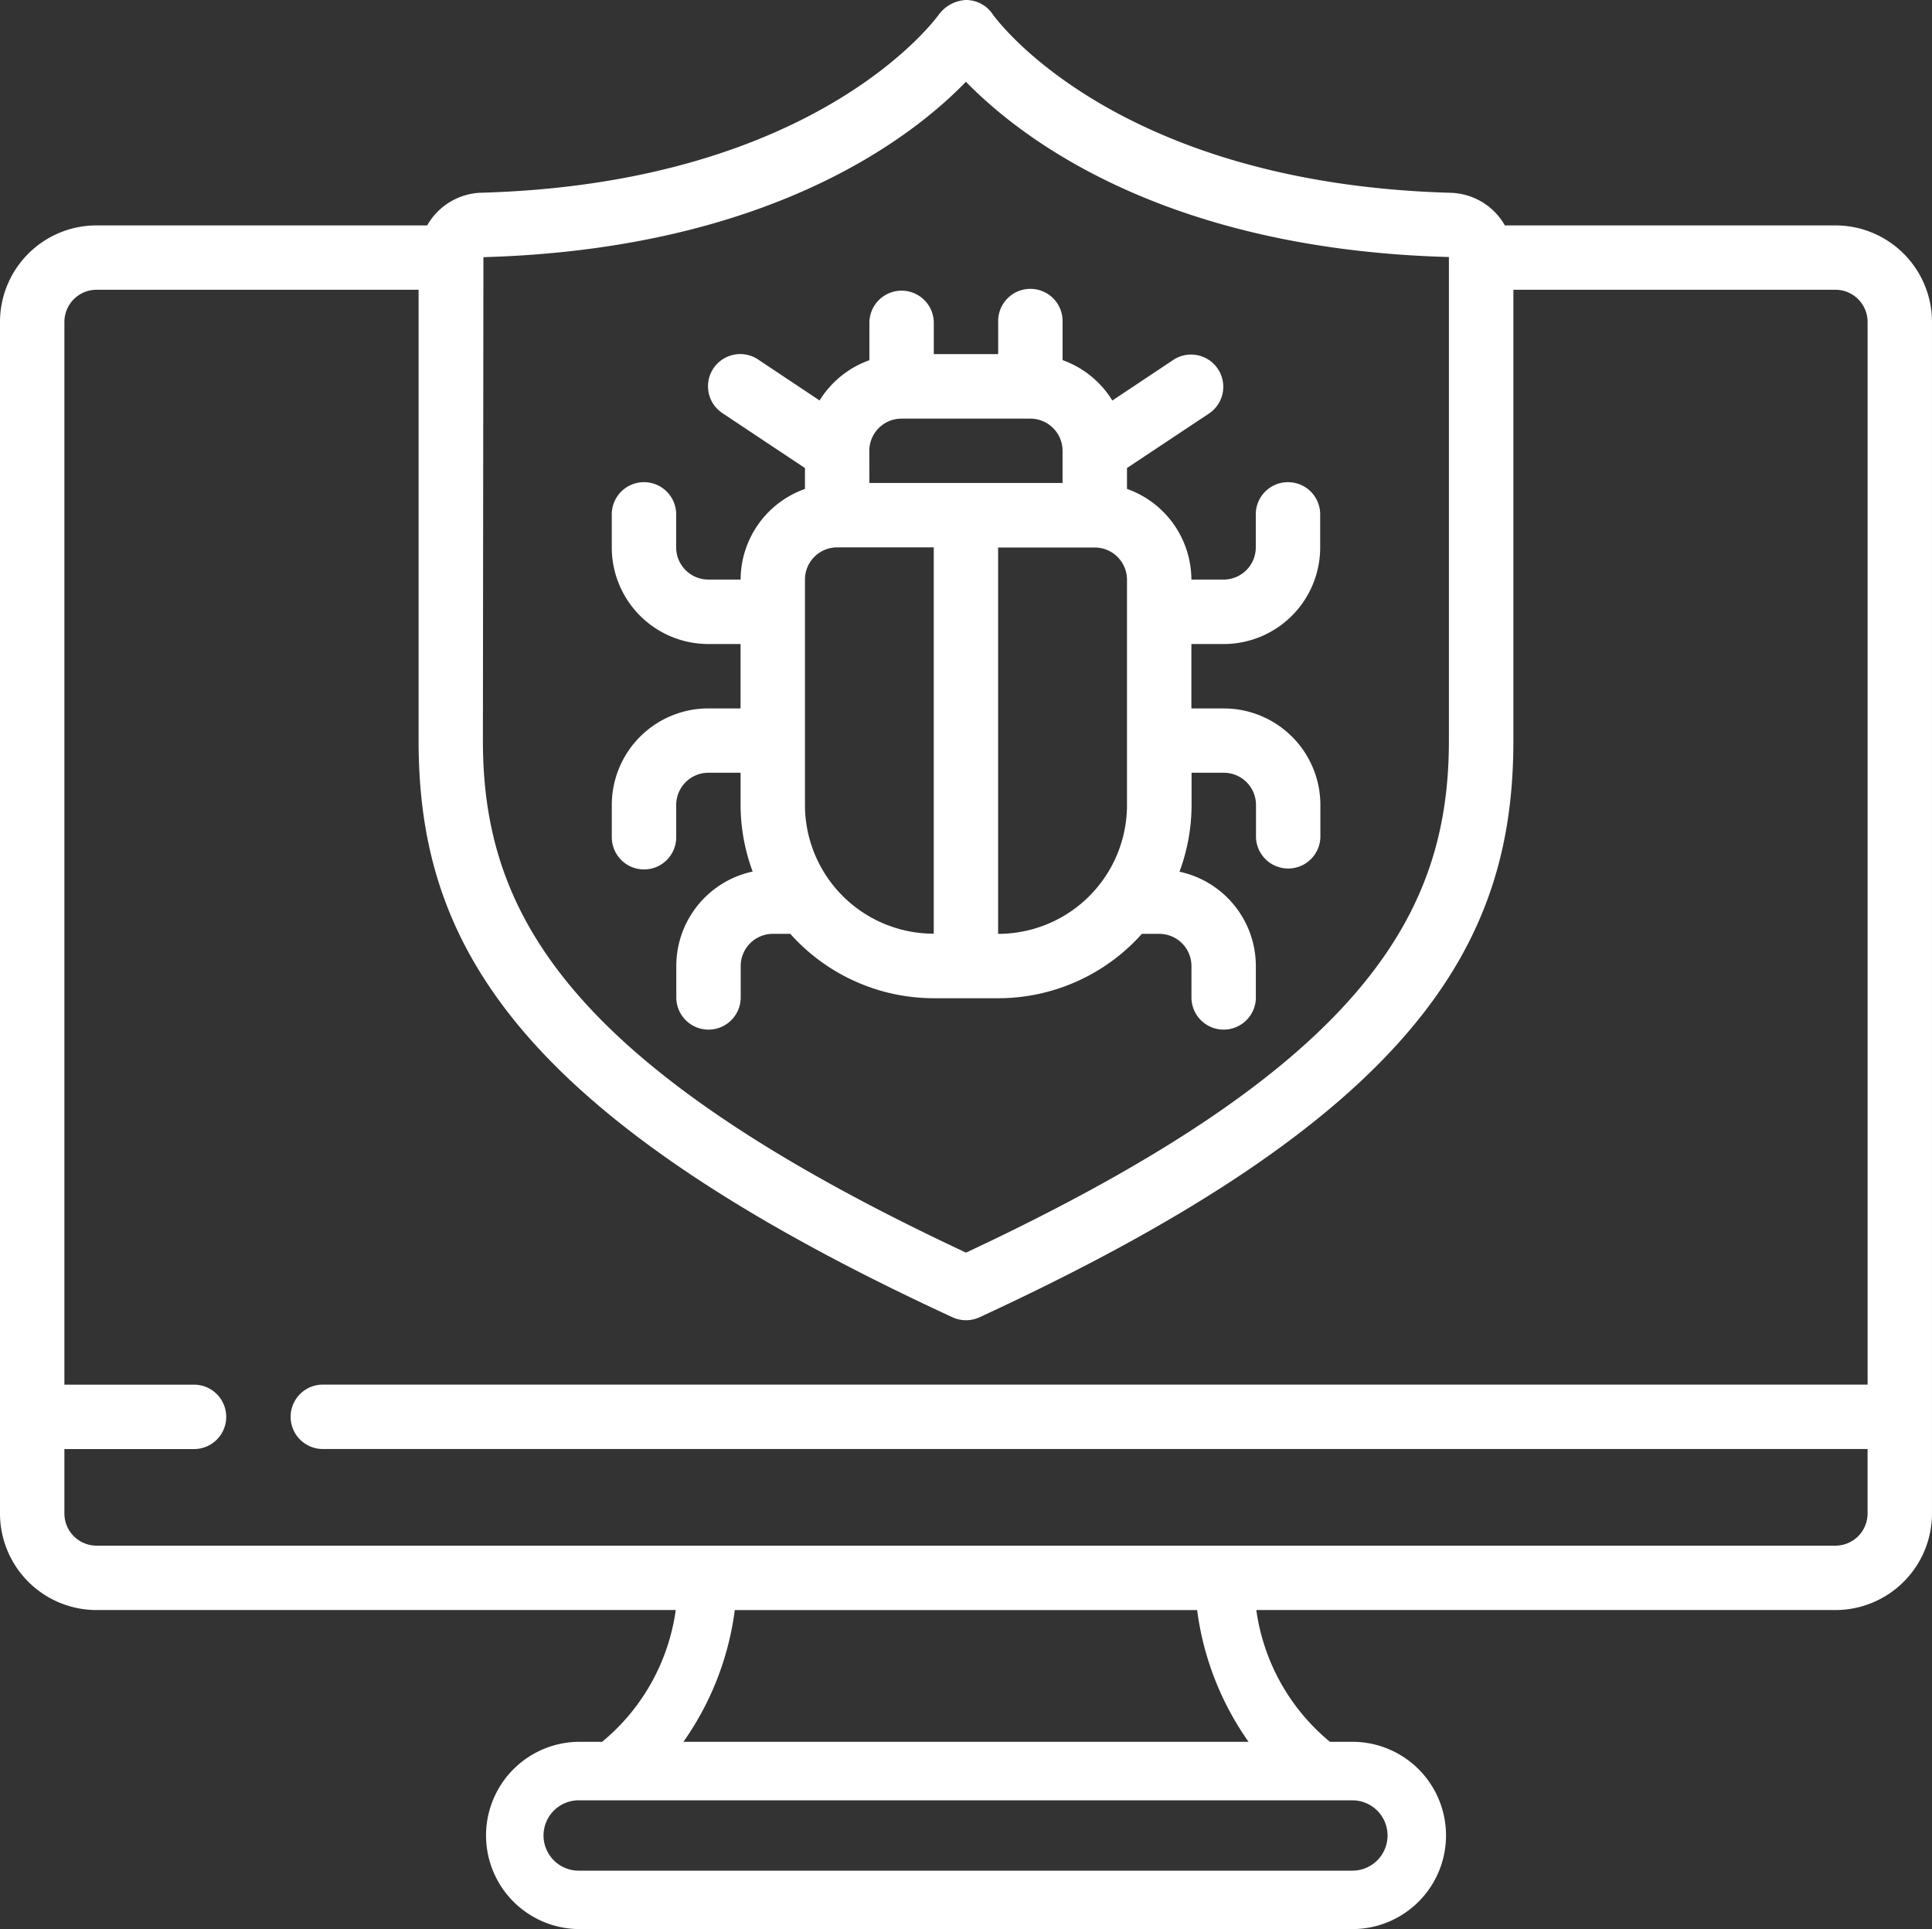 <svg id="Page-1" xmlns="http://www.w3.org/2000/svg" width="86.018" height="85.886" viewBox="0 0 86.018 85.886">
  <rect x="0" y="0" width="86.018" height="85.886" fill="#333333" stroke="none"/>
  <defs>
    <style>
      .cls-1 {
        fill: #fff;
      }
    </style>
  </defs>
  <g id="_025---Antivirus" data-name="025---Antivirus" transform="translate(0 0)">
    <path id="Shape" class="cls-1" d="M81.717,10.035H67a2.867,2.867,0,0,0-2.426-1.452C49.512,8.157,44.249.707,44.2.638A1.434,1.434,0,0,0,43.009,0a1.6,1.6,0,0,0-1.194.628C41.763.7,36.5,8.154,21.44,8.58a2.867,2.867,0,0,0-2.42,1.455H4.3a4.3,4.3,0,0,0-4.3,4.3V67.38a4.3,4.3,0,0,0,4.3,4.3H30.086a9.244,9.244,0,0,1-3.277,5.866h-1a4.169,4.169,0,0,0,0,8.338H60.212a4.169,4.169,0,0,0,0-8.338h-1a9.244,9.244,0,0,1-3.277-5.866H81.717a4.3,4.3,0,0,0,4.3-4.3V14.336A4.3,4.3,0,0,0,81.717,10.035ZM43.009,3.643c2.437,2.5,8.813,7.455,21.5,7.8v21.53c0,7.638-3.676,14.451-21.5,22.795C25.18,47.424,21.5,40.612,21.5,32.973l.023-21.524c12.675-.358,19.053-5.3,21.481-7.806ZM61.778,81.717a1.566,1.566,0,0,1-1.566,1.566H25.805a1.566,1.566,0,1,1,0-3.131H60.212A1.566,1.566,0,0,1,61.778,81.717ZM55.59,77.548H30.427a13.092,13.092,0,0,0,2.288-5.866H53.3A13.092,13.092,0,0,0,55.59,77.548Zm26.126-8.734H4.3A1.434,1.434,0,0,1,2.867,67.38V64.513H8.6a1.434,1.434,0,1,0,0-2.867H2.867V14.336A1.434,1.434,0,0,1,4.3,12.9H18.637V32.973c0,8.825,4.043,16.568,23.771,25.673a1.434,1.434,0,0,0,1.2,0C63.338,49.542,67.38,41.8,67.38,32.973V12.9H81.717a1.434,1.434,0,0,1,1.434,1.434v47.31H14.336a1.434,1.434,0,0,0,0,2.867H83.15V67.38A1.434,1.434,0,0,1,81.717,68.814Z" transform="translate(0 0)"/>
    <path id="Shape-2" data-name="Shape" class="cls-1" d="M20.434,34.805a1.434,1.434,0,0,0,1.434-1.434V31.938A1.434,1.434,0,0,1,23.3,30.5h1.434v1.434a8.556,8.556,0,0,0,.538,2.965,4.3,4.3,0,0,0-3.4,4.2V40.54a1.434,1.434,0,0,0,2.867,0V39.106a1.434,1.434,0,0,1,1.434-1.434h.774a8.577,8.577,0,0,0,6.394,2.867H36.2A8.577,8.577,0,0,0,42.6,37.673h.774a1.434,1.434,0,0,1,1.434,1.434V40.54a1.434,1.434,0,0,0,2.867,0V39.106a4.3,4.3,0,0,0-3.4-4.2,8.556,8.556,0,0,0,.538-2.965V30.5h1.434a1.434,1.434,0,0,1,1.434,1.434v1.434a1.434,1.434,0,0,0,2.867,0V31.938a4.3,4.3,0,0,0-4.3-4.3H44.805V24.77h1.434a4.3,4.3,0,0,0,4.3-4.3V19.035a1.434,1.434,0,1,0-2.867,0v1.434A1.434,1.434,0,0,1,46.239,21.9H44.805a4.3,4.3,0,0,0-2.867-4.037v-.93L45.6,14.5a1.434,1.434,0,0,0-1.591-2.386l-2.724,1.815a4.3,4.3,0,0,0-2.215-1.8v-1.7a1.434,1.434,0,1,0-2.867,0v1.434H33.336V10.434a1.434,1.434,0,0,0-2.867,0v1.7a4.3,4.3,0,0,0-2.218,1.792l-2.724-1.815a1.434,1.434,0,1,0-1.591,2.386L27.6,16.935v.93A4.3,4.3,0,0,0,24.735,21.9H23.3a1.434,1.434,0,0,1-1.434-1.434V19.035a1.434,1.434,0,1,0-2.867,0v1.434a4.3,4.3,0,0,0,4.3,4.3h1.434v2.867H23.3a4.3,4.3,0,0,0-4.3,4.3v1.434a1.434,1.434,0,0,0,1.434,1.434ZM36.2,37.673v-17.2h4.3A1.434,1.434,0,0,1,41.938,21.9V31.938A5.735,5.735,0,0,1,36.2,37.673Zm-5.735-21.5A1.434,1.434,0,0,1,31.9,14.735h5.735a1.434,1.434,0,0,1,1.434,1.434V17.6h-8.6ZM27.6,21.9a1.434,1.434,0,0,1,1.434-1.434h4.3v17.2A5.735,5.735,0,0,1,27.6,31.938Z" transform="translate(8.239 3.903)"/>
  </g>
</svg>
